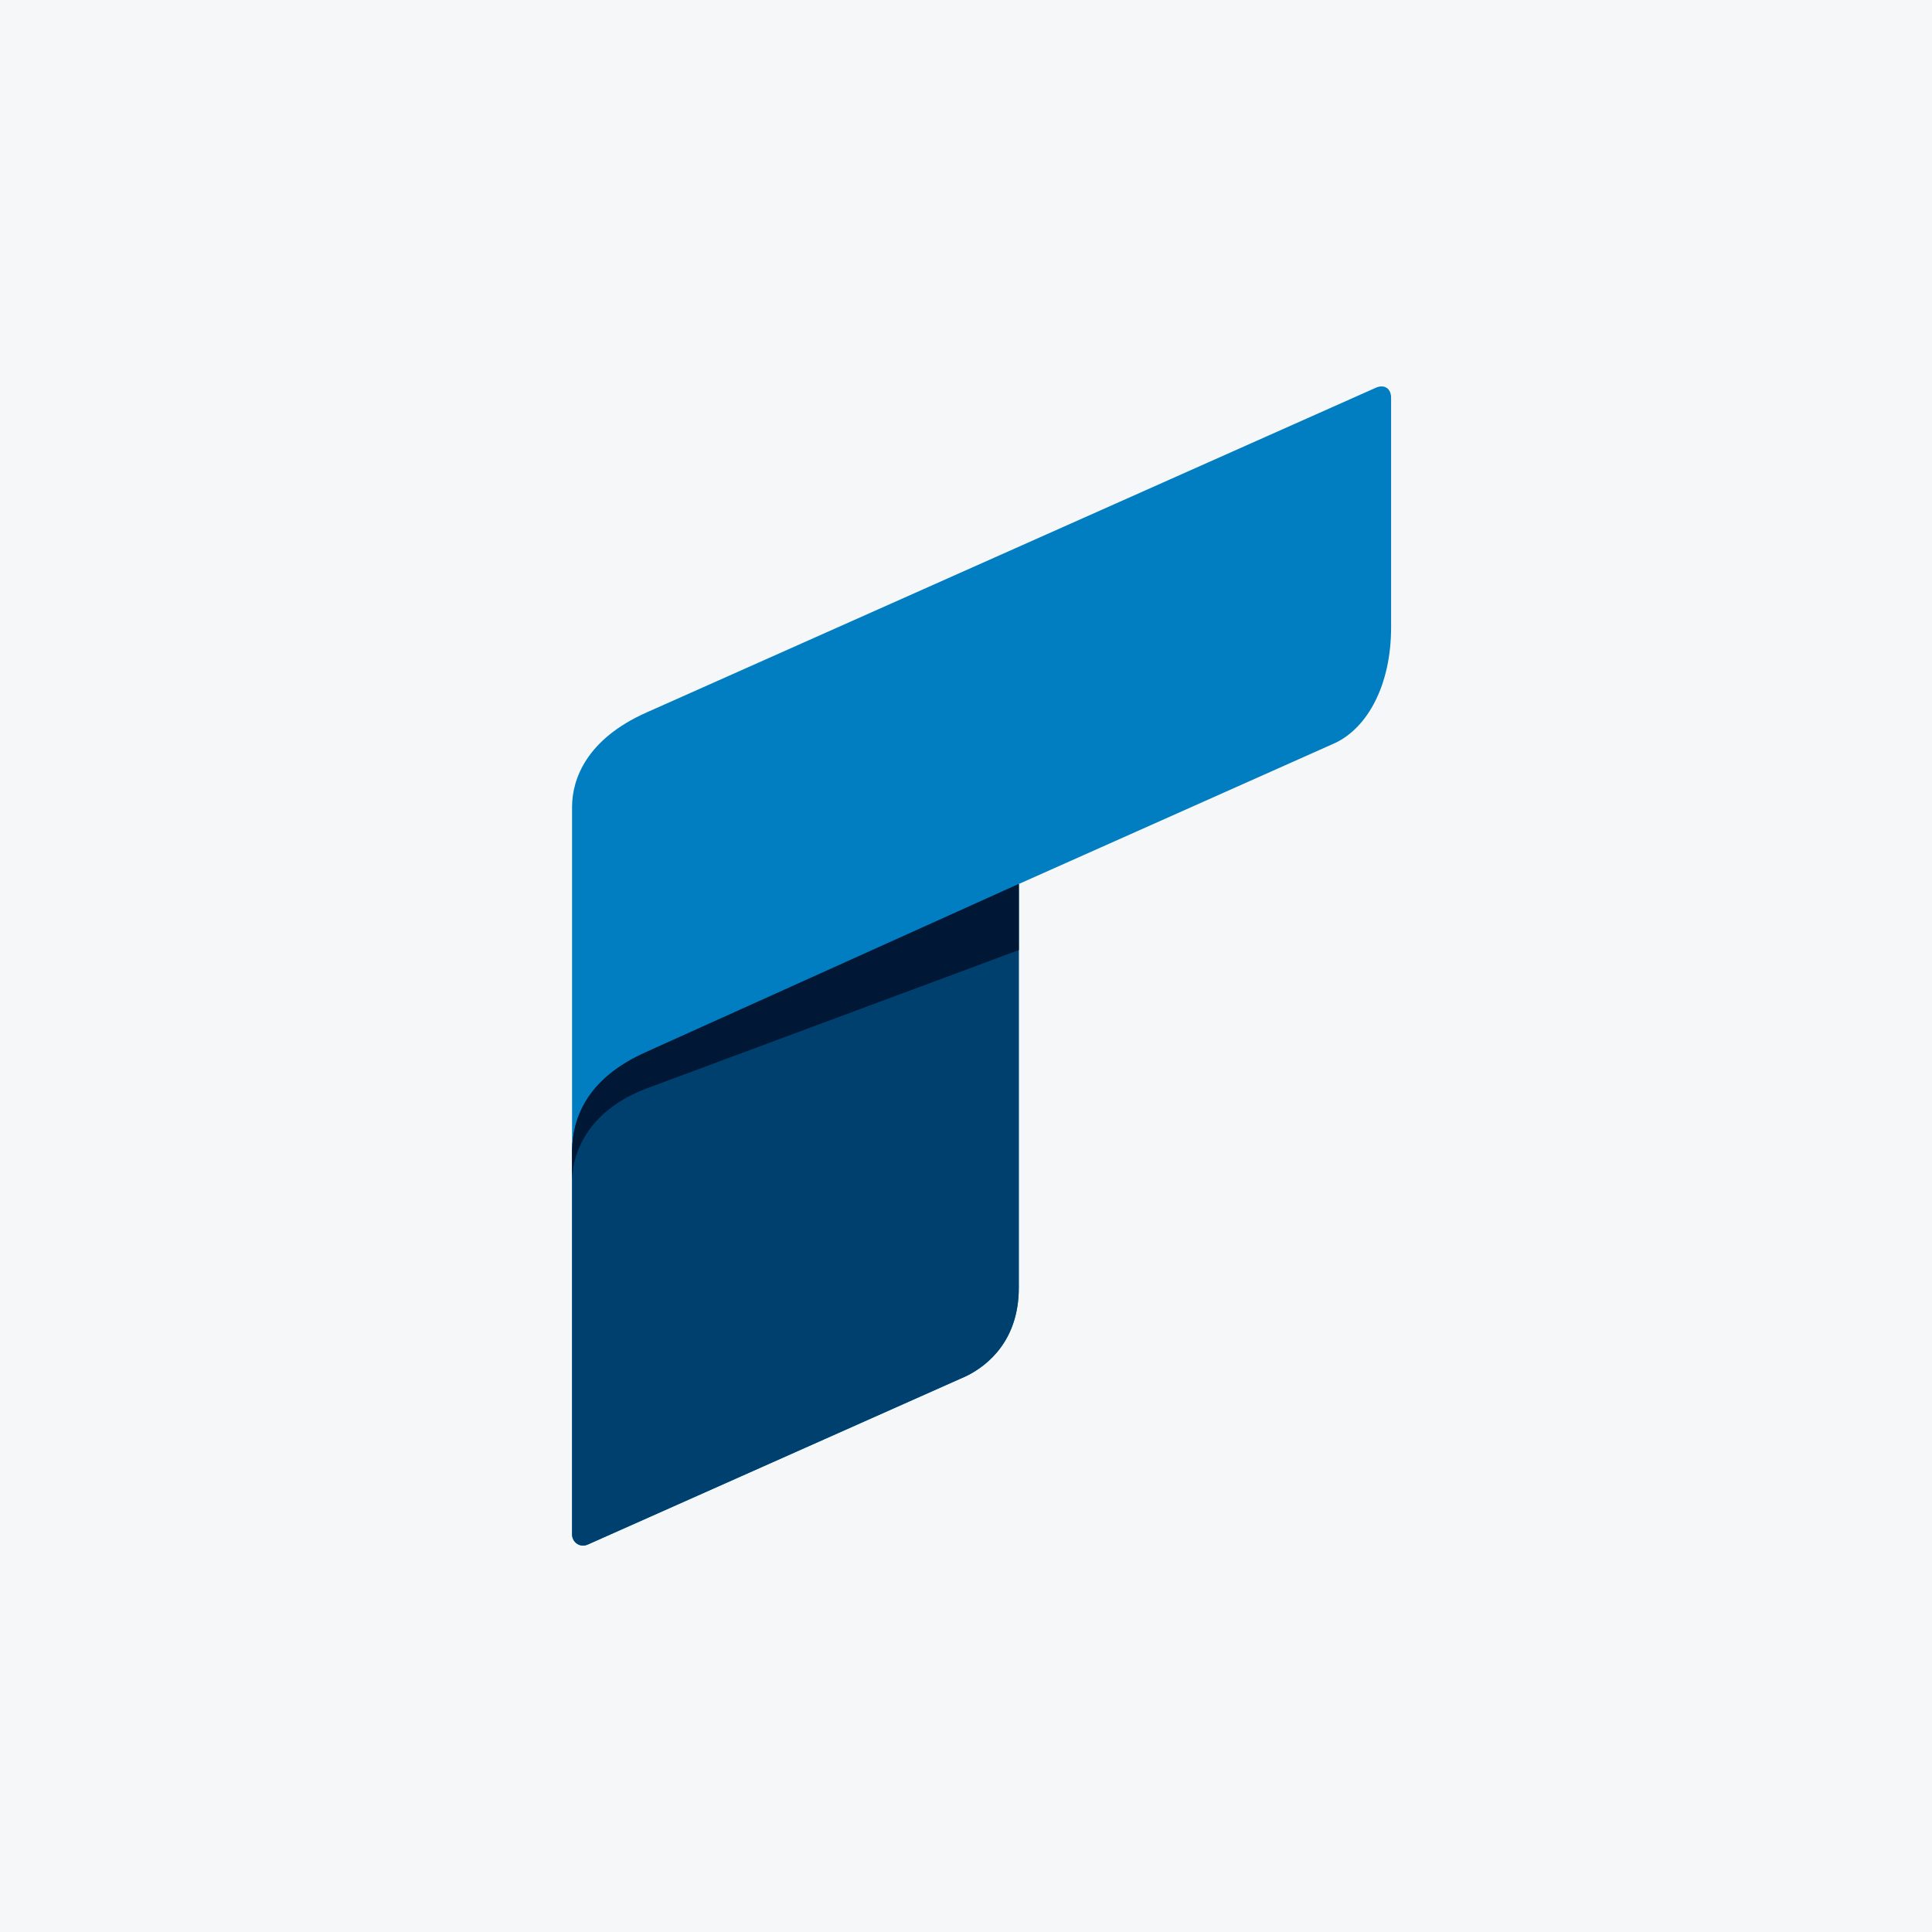 <svg width="40" height="40" viewBox="0 0 40 40" fill="none" xmlns="http://www.w3.org/2000/svg">
<rect width="40" height="40" fill="#F6F7F8"/>
<path d="M28.496 8.023C28.496 8.023 13.387 14.751 13.386 14.751C12.147 15.301 11.844 16.126 11.844 16.707V23.82V31.769C11.844 31.924 12.001 32.051 12.165 31.98L20.005 28.491C20.474 28.262 21.093 27.729 21.093 26.665V18.302L27.642 15.383C28.321 15.062 28.801 14.171 28.801 12.993C28.801 12.991 28.801 9.009 28.801 8.237C28.802 8.047 28.668 7.954 28.496 8.023Z" fill="#007EC1"/>
<path d="M12.165 31.98L20.005 28.491C20.474 28.262 21.093 27.729 21.093 26.665V18.302C21.093 18.302 13.384 21.779 13.384 21.779C12.105 22.346 11.857 23.194 11.844 23.819V31.769C11.844 31.924 12.001 32.051 12.165 31.98Z" fill="#00406E"/>
<path d="M11.844 23.819C11.857 23.194 12.105 22.345 13.385 21.778C13.384 21.778 21.094 18.301 21.094 18.301V19.67L13.385 22.536C12.238 22.966 11.857 23.8 11.844 24.426V23.819Z" fill="#001836"/>
</svg>
